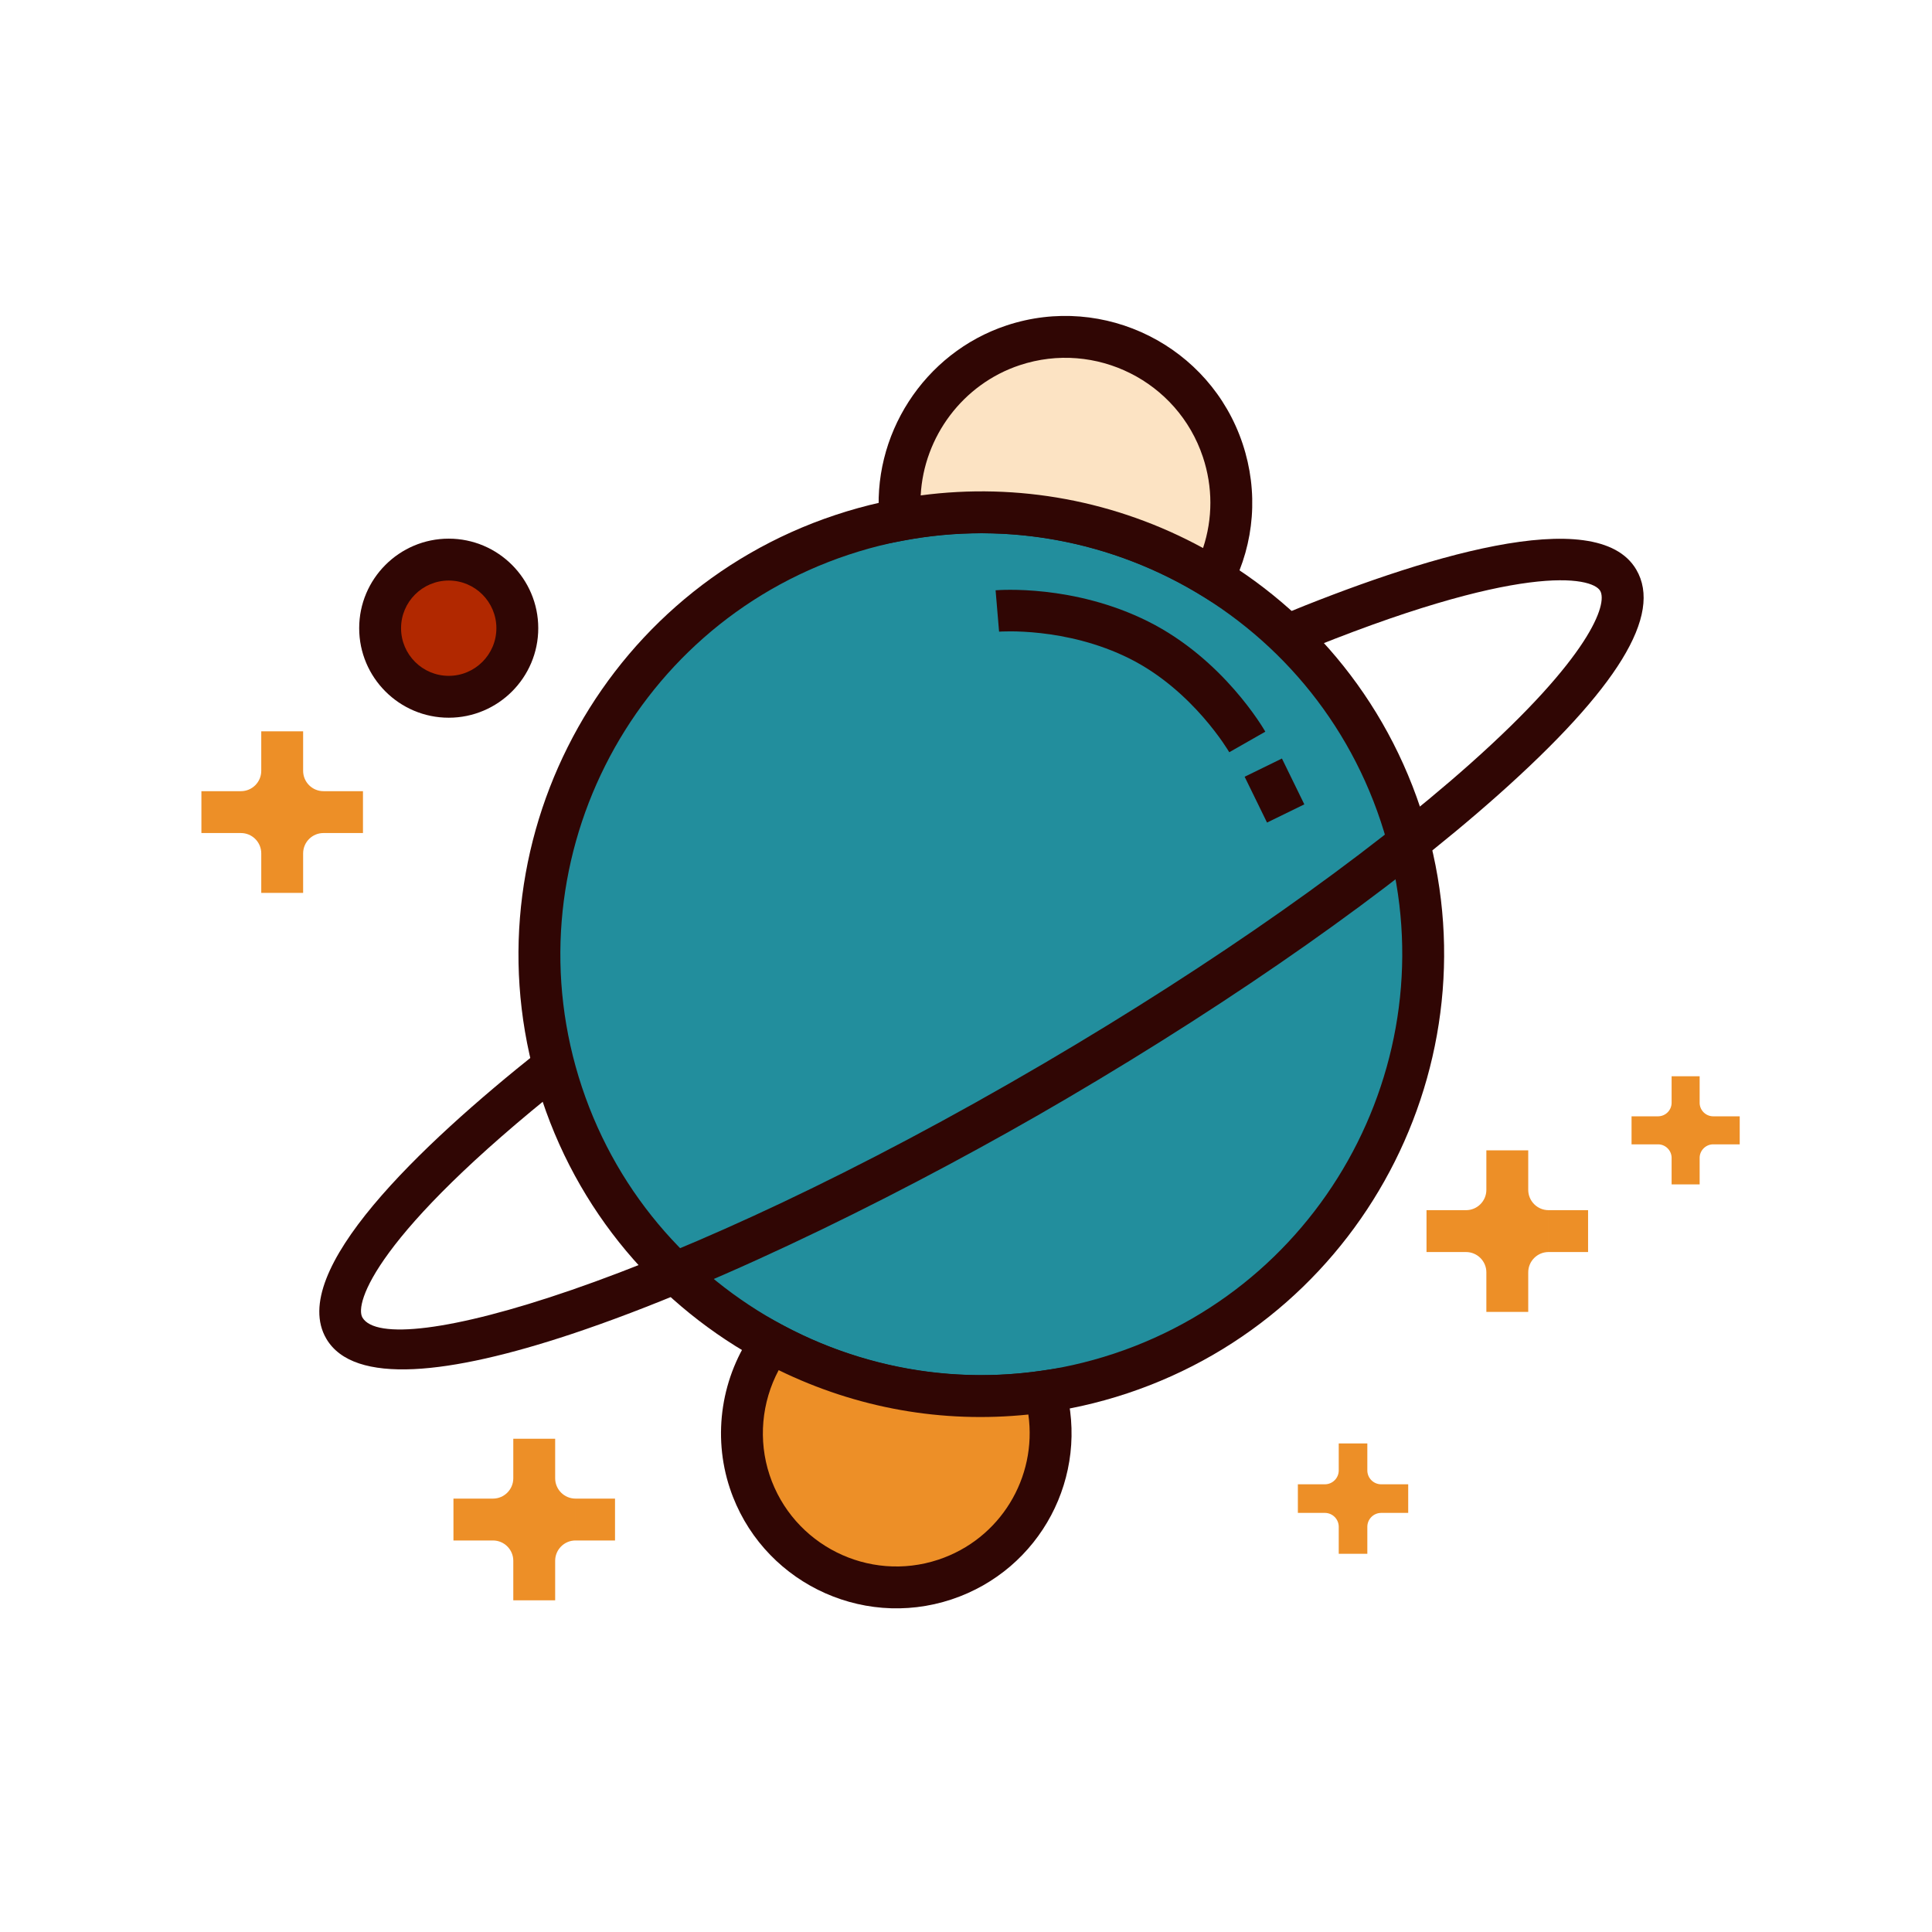 <?xml version="1.0" standalone="no"?><!DOCTYPE svg PUBLIC "-//W3C//DTD SVG 1.1//EN" "http://www.w3.org/Graphics/SVG/1.1/DTD/svg11.dtd"><svg t="1736413726718" class="icon" viewBox="0 0 1024 1024" version="1.1" xmlns="http://www.w3.org/2000/svg" p-id="1677" width="32" height="32" xmlns:xlink="http://www.w3.org/1999/xlink"><path d="M520.51 506.876m-226.291 0a226.291 226.291 0 1 0 452.582 0 226.291 226.291 0 1 0-452.582 0Z" fill="#228E9D" p-id="1678"></path><path d="M283.154 783.518c0 12.077 9.791 21.866 21.867 21.866h20.95-20.95c-12.077 0-21.867 9.791-21.867 21.867v20.95-20.95c0-12.077-9.79-21.867-21.866-21.867h-20.951 20.951c12.076 0 21.866-9.789 21.866-21.866v-20.951 20.951z" fill="#ED8F27" p-id="1679"></path><path d="M294.249 848.2h-22.194v-20.951c0-5.939-4.826-10.765-10.765-10.765h-20.951V794.29h20.951c5.939 0 10.765-4.833 10.765-10.772v-20.951h22.194v20.951c0 5.939 4.833 10.772 10.772 10.772v22.194c-5.938 0-10.772 4.826-10.772 10.765V848.2z m31.723-31.716H305.02V794.29h20.952v22.194z" fill="#ED8F27" p-id="1680"></path><path d="M893.42 584.46c0 8.085 6.554 14.639 14.639 14.639h14.026-14.026c-8.085 0-14.639 6.554-14.639 14.64v14.026-14.026c0-8.086-6.555-14.64-14.64-14.64h-14.026 14.026c8.085 0 14.64-6.554 14.64-14.639v-14.027 14.027z" fill="#ED8F27" p-id="1681"></path><path d="M900.848 627.766h-14.859v-14.027c0-3.976-3.231-7.211-7.207-7.211h-14.027v-14.859h14.027a7.213 7.213 0 0 0 7.207-7.207v-14.027h14.859v14.027c0 3.976 3.236 7.207 7.212 7.207v14.859c-3.976 0-7.212 3.236-7.212 7.211v14.027z m21.238-21.239h-14.027v-14.859h14.027v14.859z" fill="#ED8F27" p-id="1682"></path><path d="M798.898 630.64c0 12.076 9.79 21.866 21.866 21.866h20.95-20.95c-12.077 0-21.866 9.791-21.866 21.867v20.95-20.95c0-12.077-9.791-21.867-21.867-21.867H756.08h20.951c12.076 0.001 21.867-9.789 21.867-21.866v-20.95 20.95z" fill="#ED8F27" p-id="1683"></path><path d="M809.996 695.324h-22.194v-20.952c0-5.938-4.833-10.764-10.772-10.764h-20.951v-22.194h20.951c5.939 0 10.772-4.834 10.772-10.772V609.69h22.194v20.951c0 5.938 4.826 10.772 10.765 10.772v22.194c-5.939 0-10.765 4.826-10.765 10.764v20.953z m31.717-31.717h-20.951v-22.194h20.951v22.194z" fill="#ED8F27" p-id="1684"></path><path d="M717.137 779.358c0 8.247 6.686 14.932 14.932 14.932h14.306-14.305c-8.247 0-14.932 6.685-14.932 14.932v14.307-14.307c0-8.247-6.685-14.932-14.932-14.932H687.9h14.306c8.246 0.001 14.931-6.684 14.931-14.932v-14.306 14.306z" fill="#ED8F27" p-id="1685"></path><path d="M724.715 823.531H709.56v-14.307c0-4.055-3.3-7.356-7.356-7.356h-14.307v-15.156h14.307c4.055 0 7.356-3.3 7.356-7.356V765.05h15.156v14.307c0 4.056 3.3 7.356 7.356 7.356v15.156c-4.056 0-7.356 3.3-7.356 7.356v14.306z m21.663-21.663h-14.307v-15.156h14.307v15.156z" fill="#ED8F27" p-id="1686"></path><path d="M149.568 408.566c0 12.077 9.79 21.866 21.866 21.866h20.95-20.95c-12.077 0-21.866 9.791-21.866 21.867v20.95V452.3c0-12.077-9.791-21.867-21.867-21.867h-20.95 20.95c12.077 0 21.867-9.79 21.867-21.867v-20.951 20.951z" fill="#ED8F27" p-id="1687"></path><path d="M160.667 473.253h-22.194v-20.951c0-5.938-4.834-10.772-10.772-10.772H106.75v-22.194h20.951c5.939 0 10.772-4.834 10.772-10.772v-20.951h22.194v20.951c0 5.938 4.826 10.772 10.764 10.772v22.194c-5.938 0-10.764 4.833-10.764 10.772v20.951z m31.716-31.723h-20.952v-22.194h20.952v22.194z" fill="#ED8F27" p-id="1688"></path><path d="M597.466 738.507c-128.35 42.653-267.476-27.068-310.129-155.419-42.653-128.351 27.069-267.476 155.42-310.129 128.351-42.653 267.475 27.069 310.129 155.42 42.652 128.35-27.07 267.475-155.42 310.128zM449.756 294.02c-116.737 38.793-180.151 165.331-141.357 282.069 38.793 116.737 165.332 180.15 282.068 141.357 116.737-38.793 180.15-165.331 141.357-282.068C693.03 318.64 566.492 255.226 449.756 294.02z" fill="#300604" p-id="1689"></path><path d="M302.798 707.113c-64.336 21.38-115.256 27.278-129.836 2.447-20.837-35.488 49.769-102.514 112.678-152.494l13.802 17.385c-100.734 80.029-111.64 116.558-107.343 123.877 13.766 23.442 161.564-17.505 361.801-135.062 89.557-52.586 169.606-108.886 225.403-158.528 63.697-56.682 72.87-84.702 68.82-91.601-4.337-7.39-41.966-15.654-162.398 34.173l-8.489-20.505c75.104-31.087 169.055-60.626 190.024-24.9 14.086 23.99-9.858 63.047-73.203 119.415-56.85 50.577-138.148 107.788-228.924 161.083-77.951 45.774-180.893 97.646-262.335 124.71z" fill="#300604" p-id="1690"></path><path d="M237.831 332.952m-36.355 0a36.355 36.355 0 1 0 72.71 0 36.355 36.355 0 1 0-72.71 0Z" fill="#B12800" p-id="1691"></path><path d="M237.835 380.403c-26.168 0-47.459-21.283-47.459-47.451s21.291-47.452 47.459-47.452c26.168 0 47.451 21.284 47.451 47.452s-21.283 47.451-47.451 47.451z m0-72.708c-13.93 0-25.265 11.329-25.265 25.258 0 13.929 11.335 25.257 25.265 25.257 13.929 0 25.257-11.328 25.257-25.257 0-13.93-11.328-25.258-25.257-25.258z" fill="#300604" p-id="1692"></path><path d="M642.976 306.393c10.31-20.227 12.853-44.4 5.128-67.646-15.313-46.079-65.082-71.022-111.162-55.708-39.891 13.257-63.885 52.339-59.691 92.492 58.548-10.975 117.368 1.09 165.725 30.862z" fill="#FCE3C3" p-id="1693"></path><path d="M647.405 322.146l-10.25-6.308c-47.368-29.161-103.428-39.598-157.859-29.397l-11.825 2.217-1.253-11.971c-4.793-45.829 23.479-89.643 67.227-104.181 51.811-17.218 107.969 10.926 125.189 62.743 8.411 25.312 6.365 52.371-5.77 76.175l-5.459 10.722zM487.986 262.58c51.562-6.88 103.836 2.866 149.654 27.891 5.178-15.599 5.207-32.35-0.067-48.221-13.36-40.204-56.931-62.039-97.128-48.681-30.16 10.021-50.831 37.964-52.459 69.011z" fill="#300604" p-id="1694"></path><path d="M408.721 711.669c-14.823 20.596-19.961 47.725-11.347 73.646 14.257 42.902 60.594 66.124 103.496 51.867 41.65-13.841 64.643-57.909 52.912-99.724-50.931 7.458-101.633-2.309-145.061-25.789z" fill="#ED8F27" p-id="1695"></path><path d="M504.372 847.714c-48.643 16.165-101.366-10.258-117.531-58.901-9.359-28.164-4.544-59.425 12.87-83.628l5.699-7.915 8.583 4.639c42.669 23.063 90.449 31.563 138.181 24.57l9.654-1.419 2.637 9.401c13.42 47.849-12.978 97.596-60.093 113.253zM412.71 726.201c-9.07 17.015-10.929 37.191-4.808 55.613 12.305 37.029 52.442 57.144 89.471 44.838 32.813-10.904 52.417-43.548 47.675-76.923-45.601 4.746-90.959-3.316-132.338-23.528zM651.535 398.697c-0.177-0.308-19.09-32.72-52.752-49.59-33.849-16.963-68.899-14.343-69.249-14.315l-1.849-21.922c1.671-0.143 41.378-3.265 80.954 16.569 39.78 19.936 61.12 56.804 62.009 58.363l-19.113 10.895zM679.453 402.033l11.865 24.29-19.767 9.656-11.865-24.29z" fill="#300604" p-id="1696"></path></svg>